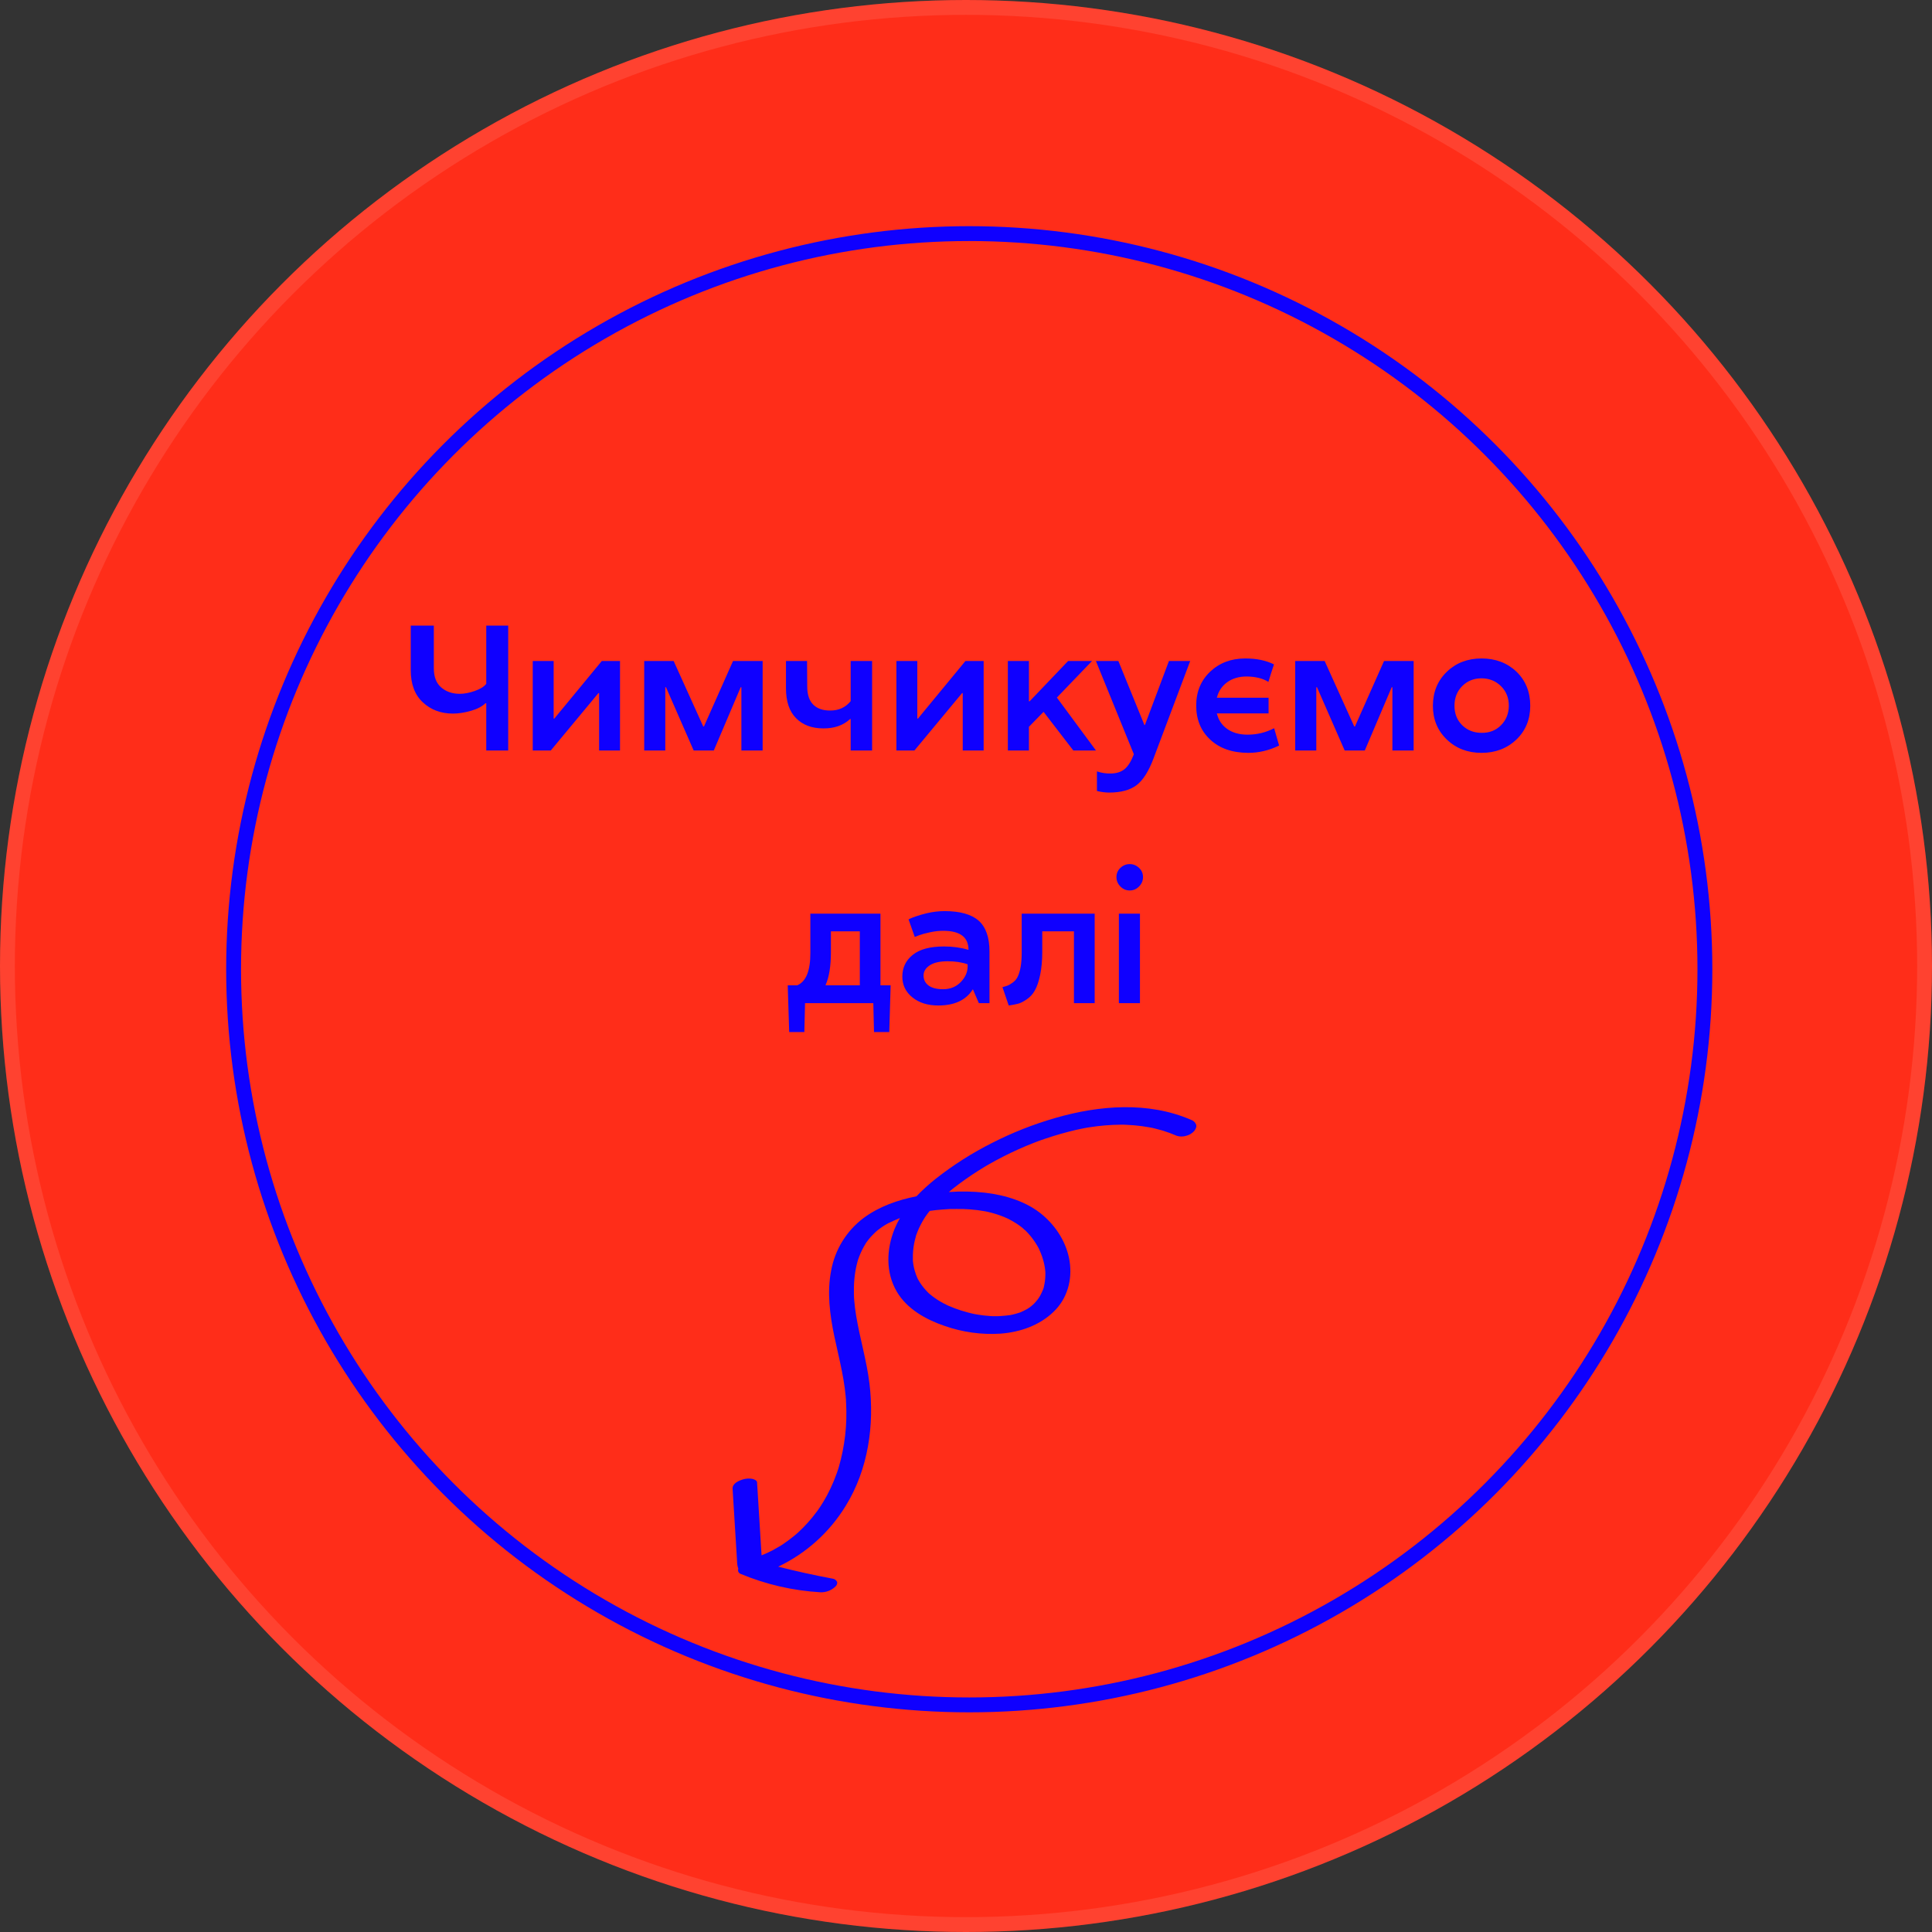 <?xml version="1.0" encoding="UTF-8"?> <svg xmlns="http://www.w3.org/2000/svg" width="260" height="260" viewBox="0 0 260 260" fill="none"><rect x="0" y="0" width="260" height="260" fill="#333333" stroke="none"/> <circle cx="130" cy="130" r="130" fill="#FF2D19"></circle> <circle cx="130" cy="130" r="129" stroke="white" stroke-opacity="0.1" stroke-width="2"></circle> <circle cx="130.437" cy="130.437" r="99" stroke="#0F00FF" stroke-width="2"></circle> <path d="M123.292 166.327C123.292 166.348 123.292 166.366 123.271 166.385C123.3 166.301 123.3 166.301 123.292 166.327Z" fill="#0F00FF"></path> <path d="M137.972 165.559C137.937 165.542 137.904 165.52 137.875 165.494C137.875 165.494 137.901 165.528 137.972 165.559Z" fill="#0F00FF"></path> <path d="M110.313 202.873C110.219 202.93 110.206 203.001 110.248 202.964C110.265 202.932 110.286 202.903 110.311 202.878L110.313 202.873Z" fill="#0F00FF"></path> <path d="M127.365 175.581C127.401 175.596 127.433 175.619 127.459 175.648C127.436 175.616 127.403 175.592 127.365 175.581V175.581Z" fill="#0F00FF"></path> <path d="M99.13 209.114L99.192 210.143C99.193 210.447 99.241 210.75 99.333 211.039L99.365 211.099C99.35 211.135 99.338 211.173 99.331 211.212C99.307 211.334 99.327 211.462 99.389 211.571C99.451 211.68 99.55 211.763 99.668 211.805C103.074 213.226 106.695 214.062 110.379 214.279C110.758 214.299 111.138 214.239 111.493 214.104C111.849 213.97 112.172 213.762 112.443 213.495C112.526 213.421 112.589 213.329 112.627 213.225C112.666 213.121 112.678 213.009 112.662 212.899C112.605 212.773 112.516 212.665 112.404 212.585C112.291 212.504 112.16 212.455 112.022 212.442C109.572 211.984 107.139 211.448 104.723 210.835C108.491 209.046 111.654 206.195 113.825 202.632C116.834 197.75 117.696 191.783 117.004 186.156C116.63 183.099 115.729 180.147 115.225 177.114C115.107 176.39 115.008 175.667 114.951 174.938C114.951 174.859 114.951 174.784 114.932 174.705V174.658C114.932 174.517 114.919 174.376 114.917 174.232C114.917 173.877 114.917 173.519 114.917 173.164C114.934 172.507 114.993 171.851 115.094 171.202C115.144 170.891 115.204 170.578 115.277 170.269C115.311 170.118 115.35 169.964 115.392 169.812C115.41 169.744 115.431 169.676 115.45 169.611C115.45 169.59 115.45 169.574 115.463 169.561L115.478 169.517C115.685 168.906 115.948 168.314 116.262 167.751C116.338 167.615 116.416 167.49 116.5 167.346C116.531 167.291 116.565 167.238 116.602 167.187L116.625 167.158C116.808 166.902 117.004 166.656 117.213 166.421C117.406 166.207 117.628 166.016 117.819 165.802C117.537 166.121 117.819 165.802 117.926 165.713C118.062 165.601 118.187 165.491 118.339 165.387C118.556 165.222 118.778 165.068 119.008 164.922C119.115 164.854 119.53 164.626 119.097 164.861C119.238 164.786 119.376 164.702 119.517 164.626C120.04 164.365 120.578 164.154 121.111 163.916C120.84 164.384 120.601 164.869 120.395 165.368C119.282 168.096 119.167 171.241 120.693 173.835C122.064 176.166 124.611 177.582 127.104 178.431C129.519 179.282 132.082 179.637 134.638 179.476C137.279 179.277 139.889 178.381 141.812 176.51C143.641 174.747 144.32 172.226 143.946 169.762C143.573 167.299 142.188 165.112 140.338 163.529C138.199 161.7 135.299 160.828 132.548 160.507C130.935 160.329 129.31 160.3 127.692 160.418C127.869 160.271 128.044 160.125 128.214 159.981C129.305 159.124 130.439 158.322 131.61 157.578C131.903 157.393 132.198 157.21 132.496 157.029L132.655 156.935L132.681 156.92L133.18 156.63C133.802 156.281 134.431 155.943 135.067 155.616C136.357 154.963 137.679 154.367 139.024 153.84L139.458 153.672L139.675 153.591L139.787 153.547C139.508 153.657 139.866 153.518 139.9 153.508L140.116 153.429L140.665 153.241C141.357 153.006 142.057 152.789 142.755 152.588C143.453 152.387 144.09 152.228 144.764 152.066C145.104 151.99 145.443 151.919 145.783 151.851L146.253 151.763L146.587 151.71C147.991 151.486 149.409 151.367 150.83 151.355H151.191L151.567 151.371C151.927 151.386 152.288 151.407 152.648 151.439C153.346 151.501 154.041 151.593 154.738 151.723C154.869 151.747 155 151.77 155.128 151.799L155.193 151.815L155.467 151.883C155.796 151.964 156.126 152.055 156.452 152.144C157.105 152.345 157.746 152.583 158.372 152.855C158.779 152.979 159.214 152.979 159.621 152.855C160.035 152.754 160.41 152.534 160.7 152.222C160.893 151.977 161.084 151.645 160.961 151.319C160.899 151.171 160.805 151.039 160.686 150.932C160.568 150.824 160.427 150.744 160.274 150.697C154.555 148.215 147.935 148.745 142.073 150.436C139.126 151.28 136.267 152.406 133.536 153.798C130.84 155.152 128.288 156.775 125.918 158.641C125.004 159.365 124.14 160.15 123.334 160.992C120.816 161.486 118.31 162.367 116.236 163.9C113.924 165.631 112.355 168.176 111.847 171.019C111.283 173.929 111.677 176.931 112.273 179.799C112.602 181.367 112.989 182.934 113.3 184.523C113.451 185.286 113.587 186.056 113.686 186.827C113.731 187.167 113.77 187.506 113.801 187.848C113.819 188.037 113.835 188.227 113.851 188.418C113.851 188.47 113.851 188.522 113.851 188.575C113.851 188.627 113.851 188.763 113.864 188.794C114.027 191.718 113.692 194.648 112.874 197.46L112.814 197.653L112.764 197.802C112.717 197.946 112.667 198.089 112.618 198.233C112.492 198.588 112.356 198.944 112.213 199.294C111.936 199.965 111.625 200.623 111.283 201.263C110.985 201.817 110.656 202.353 110.314 202.878L110.29 202.914C110.279 202.933 110.266 202.949 110.251 202.964L110.206 203.032C110.112 203.168 110.016 203.293 109.916 203.434C109.721 203.696 109.517 203.957 109.308 204.218C108.909 204.704 108.488 205.171 108.046 205.618C107.842 205.825 107.631 206.023 107.419 206.224L107.249 206.373C107.126 206.48 106.988 206.588 106.873 206.692C106.377 207.1 105.862 207.476 105.329 207.839L104.955 208.079C104.84 208.152 104.355 208.38 104.814 208.171C104.519 208.304 104.24 208.497 103.952 208.646C103.474 208.892 102.986 209.111 102.489 209.312C102.471 209.038 102.455 208.764 102.437 208.492C102.348 207.074 102.261 205.657 102.176 204.239C102.076 202.651 101.978 201.062 101.881 199.474C101.862 199.213 101.426 199.058 101.24 199.017C100.832 198.942 100.411 198.966 100.013 199.085C99.427 199.257 98.544 199.623 98.589 200.354C98.768 203.273 98.948 206.193 99.13 209.114ZM137.089 176.719L137.35 176.631C137.265 176.665 137.177 176.693 137.089 176.717V176.719ZM128.836 162.701H129.28H129.541C130.207 162.722 130.871 162.769 131.532 162.852C131.851 162.892 132.169 162.941 132.485 162.996L132.89 163.075L133.201 163.15C133.834 163.308 134.456 163.508 135.061 163.751C135.208 163.811 135.354 163.874 135.498 163.939L135.683 164.023L135.707 164.036C136.004 164.193 136.3 164.352 136.584 164.53C136.869 164.707 137.081 164.846 137.316 165.023C137.423 165.104 137.527 165.185 137.632 165.272C137.736 165.358 137.781 165.421 137.862 165.491C137.862 165.491 137.891 165.491 137.932 165.533L137.959 165.556L138.092 165.687C138.186 165.784 138.28 165.88 138.371 165.982C138.562 166.194 138.747 166.413 138.92 166.641C139.255 167.086 139.554 167.557 139.816 168.049V168.072L139.887 168.218C139.941 168.341 139.996 168.464 140.046 168.587C140.161 168.864 140.26 169.143 140.346 169.428C140.5 169.933 140.606 170.452 140.662 170.977C140.662 171.037 140.662 171.103 140.681 171.165C140.681 171.288 140.681 171.411 140.681 171.534C140.679 171.82 140.659 172.106 140.623 172.391C140.593 172.631 140.549 172.87 140.493 173.106C140.469 173.195 140.412 173.587 140.461 173.255C140.427 173.395 140.378 173.531 140.315 173.66C140.216 173.902 140.103 174.139 139.978 174.368C139.915 174.481 139.845 174.588 139.777 174.697C139.735 174.758 139.691 174.818 139.644 174.878C139.489 175.079 139.323 175.271 139.145 175.452C139.066 175.533 138.977 175.604 138.904 175.687C139.212 175.343 138.923 175.661 138.81 175.753C138.614 175.908 138.41 176.053 138.199 176.186H138.183L138.131 176.215C138.008 176.283 137.87 176.346 137.757 176.406C137.645 176.466 137.47 176.547 137.321 176.61L137.24 176.633L137.078 176.688L136.624 176.821C136.386 176.887 136.145 176.941 135.903 176.988H135.876H135.829C135.683 177.009 135.537 177.03 135.388 177.046C135.127 177.077 134.865 177.098 134.586 177.111L134.225 177.127H133.786H133.653L133.29 177.109C132.987 177.09 132.684 177.062 132.384 177.028C132.083 176.994 131.845 176.957 131.576 176.913L131.221 176.85L131.002 176.808L130.884 176.785C131.145 176.834 130.709 176.743 130.641 176.725L130.252 176.625C129.949 176.544 129.646 176.456 129.348 176.364C128.758 176.178 128.179 175.96 127.613 175.711L127.428 175.627L127.389 175.609C127.308 175.573 127.308 175.554 127.334 175.559C127.234 175.507 127.091 175.458 127.036 175.429C126.759 175.283 126.487 175.126 126.223 174.959C125.96 174.791 125.735 174.632 125.5 174.454C125.385 174.366 125.27 174.274 125.157 174.18L124.975 174.021L124.954 174.005C124.946 173.994 124.936 173.985 124.925 173.976C124.513 173.567 124.143 173.117 123.82 172.634C123.739 172.508 123.663 172.372 123.593 172.255C123.556 172.189 123.522 172.124 123.488 172.059L123.467 172.012C123.324 171.692 123.203 171.362 123.107 171.024C123.024 170.739 122.96 170.448 122.913 170.154C122.887 169.998 122.866 169.841 122.851 169.684C122.851 169.642 122.851 169.603 122.851 169.564C122.851 169.525 122.851 169.394 122.851 169.358C122.835 168.681 122.893 168.005 123.023 167.341C123.083 167.022 123.164 166.711 123.25 166.4C123.251 166.392 123.251 166.385 123.25 166.377V166.398V166.364L123.271 166.306C123.284 166.27 123.295 166.233 123.308 166.194C123.368 166.024 123.431 165.857 123.499 165.692C123.758 165.064 124.072 164.459 124.439 163.887C124.497 163.796 124.7 163.479 124.538 163.73C124.635 163.579 124.74 163.434 124.852 163.294C124.938 163.179 125.032 163.072 125.113 162.96C125.34 162.926 125.568 162.894 125.798 162.868C126.475 162.795 127.153 162.741 127.83 162.706C128.172 162.714 128.509 162.701 128.836 162.698V162.701Z" fill="#0F00FF"></path> <path d="M65.438 92.023V84.195H68.391V101H65.438V94.637H65.332C64.894 95.066 64.25 95.406 63.398 95.656C62.516 95.906 61.699 96.031 60.949 96.031C59.332 96.031 57.984 95.527 56.906 94.519C55.82 93.512 55.277 92.07 55.277 90.195V84.195H58.383V89.938C58.383 91.086 58.715 91.945 59.379 92.516C60.043 93.086 60.879 93.371 61.887 93.371C62.488 93.371 63.16 93.242 63.902 92.984C64.637 92.727 65.148 92.406 65.438 92.023ZM74.602 96.699L80.988 88.953H83.438V101H80.625V93.277H80.531L74.121 101H71.695V88.953H74.508V96.699H74.602ZM93.352 101L89.625 92.481H89.531V101H86.695V88.953H90.656L94.641 97.766H94.734L98.648 88.953H102.633V101H99.773V92.481H99.68L96.059 101H93.352ZM114.48 94.356V88.953H117.363V101H114.48V96.758H114.41C113.488 97.617 112.281 98.039 110.789 98.023C109.25 98.023 108.031 97.566 107.133 96.652C106.227 95.746 105.773 94.402 105.773 92.621V88.953H108.609L108.633 92.387C108.633 93.465 108.898 94.273 109.43 94.812C109.961 95.352 110.719 95.621 111.703 95.621C112.867 95.629 113.793 95.207 114.48 94.356ZM123.539 96.699L129.926 88.953H132.375V101H129.562V93.277H129.469L123.059 101H120.633V88.953H123.445V96.699H123.539ZM143.742 88.953H146.965L142.23 93.875L147.492 101H144.445L140.438 95.797L138.469 97.812V101H135.633V88.953H138.469V94.379H138.562L143.742 88.953ZM154.078 97.566L157.312 88.953H160.172L155.25 102.031C154.594 103.789 153.828 105 152.953 105.664C152.078 106.328 150.844 106.66 149.25 106.66C148.773 106.66 148.23 106.59 147.621 106.449V103.812C148.23 104.016 148.84 104.109 149.449 104.094C150.223 104.094 150.852 103.898 151.336 103.508C151.812 103.117 152.23 102.449 152.59 101.504L147.48 88.953H150.504L154.008 97.566H154.078ZM167.895 98.867C169.16 98.867 170.352 98.578 171.469 98L172.137 100.332C170.793 100.988 169.41 101.316 167.988 101.316C165.832 101.309 164.125 100.715 162.867 99.535C161.609 98.371 160.98 96.844 160.98 94.953C160.98 93.094 161.609 91.57 162.867 90.383C164.117 89.203 165.688 88.613 167.578 88.613C169.094 88.613 170.383 88.879 171.445 89.41C171.352 89.691 171.223 90.086 171.059 90.594C170.816 91.344 170.695 91.734 170.695 91.766C169.945 91.297 168.973 91.055 167.777 91.039C166.746 91.039 165.875 91.293 165.164 91.801C164.453 92.309 163.984 93.008 163.758 93.898H170.719V96.008H163.758C163.969 96.898 164.438 97.598 165.164 98.106C165.891 98.613 166.801 98.867 167.895 98.867ZM180.961 101L177.234 92.481H177.141V101H174.305V88.953H178.266L182.25 97.766H182.344L186.258 88.953H190.242V101H187.383V92.481H187.289L183.668 101H180.961ZM199.383 88.613C201.266 88.613 202.832 89.207 204.082 90.394C205.316 91.59 205.934 93.117 205.934 94.977C205.934 96.82 205.312 98.336 204.07 99.523C202.812 100.719 201.25 101.316 199.383 101.316C197.508 101.316 195.949 100.719 194.707 99.523C193.457 98.328 192.832 96.812 192.832 94.977C192.84 93.117 193.469 91.59 194.719 90.394C195.953 89.207 197.508 88.613 199.383 88.613ZM199.383 98.621C200.43 98.637 201.297 98.301 201.984 97.613C202.688 96.91 203.043 96.031 203.051 94.977C203.051 93.914 202.699 93.035 201.996 92.34C201.293 91.644 200.422 91.293 199.383 91.285C198.344 91.285 197.477 91.633 196.781 92.328C196.086 93.023 195.738 93.906 195.738 94.977C195.738 96.047 196.086 96.922 196.781 97.602C197.477 98.281 198.344 98.621 199.383 98.621ZM108.34 135L108.246 138.891H106.207L106.008 132.598H107.285C108.473 132.105 109.062 130.648 109.055 128.227V122.953H118.488V132.598H119.859L119.672 138.891H117.621L117.527 135H108.34ZM115.711 125.332H111.82V128.109C111.82 130 111.586 131.473 111.117 132.527V132.598H115.711V125.332ZM121.43 131.426C121.43 130.223 121.898 129.246 122.836 128.496C123.773 127.746 125.176 127.371 127.043 127.371C128.23 127.371 129.328 127.523 130.336 127.828C130.336 126.117 129.199 125.262 126.926 125.262C126.348 125.262 125.742 125.332 125.109 125.473C124.5 125.605 124.008 125.742 123.633 125.883L123.105 126.094L122.273 123.738C122.305 123.707 122.402 123.656 122.566 123.586C122.73 123.508 123.012 123.402 123.41 123.27C123.809 123.137 124.25 123.012 124.734 122.895C125.547 122.707 126.34 122.613 127.113 122.613C129.199 122.613 130.73 123.043 131.707 123.902C132.676 124.77 133.16 126.148 133.16 128.039V135H131.73L130.934 133.148H130.91C130.012 134.586 128.469 135.309 126.281 135.316C124.844 135.316 123.676 134.949 122.777 134.215C121.879 133.488 121.43 132.559 121.43 131.426ZM130.219 130.055V129.773C129.461 129.5 128.566 129.363 127.535 129.363C126.48 129.363 125.68 129.543 125.133 129.902C124.57 130.27 124.289 130.727 124.289 131.273C124.289 131.844 124.516 132.297 124.969 132.633C125.422 132.961 126.074 133.125 126.926 133.125C127.871 133.125 128.656 132.809 129.281 132.176C129.906 131.535 130.219 130.828 130.219 130.055ZM140.262 125.332V128.109C140.262 129.266 140.168 130.293 139.98 131.191C139.793 132.09 139.551 132.797 139.254 133.312C138.98 133.797 138.617 134.191 138.164 134.496C137.703 134.809 137.309 135.004 136.98 135.082C136.613 135.176 136.203 135.254 135.75 135.316L134.906 132.844C135.211 132.766 135.445 132.695 135.609 132.633C135.773 132.57 135.992 132.441 136.266 132.246C136.555 132.043 136.773 131.797 136.922 131.508C137.305 130.758 137.496 129.664 137.496 128.227V122.953H147.316V135H144.527V125.332H140.262ZM153.41 135H150.574V122.953H153.41V135ZM152.039 119.836C151.547 119.836 151.125 119.656 150.773 119.297C150.422 118.938 150.246 118.516 150.246 118.031C150.246 117.547 150.422 117.137 150.773 116.801C151.133 116.457 151.555 116.285 152.039 116.285C152.508 116.285 152.926 116.457 153.293 116.801C153.645 117.137 153.82 117.547 153.82 118.031C153.82 118.516 153.645 118.938 153.293 119.297C152.934 119.656 152.516 119.836 152.039 119.836Z" fill="#0F00FF"></path> </svg> 
